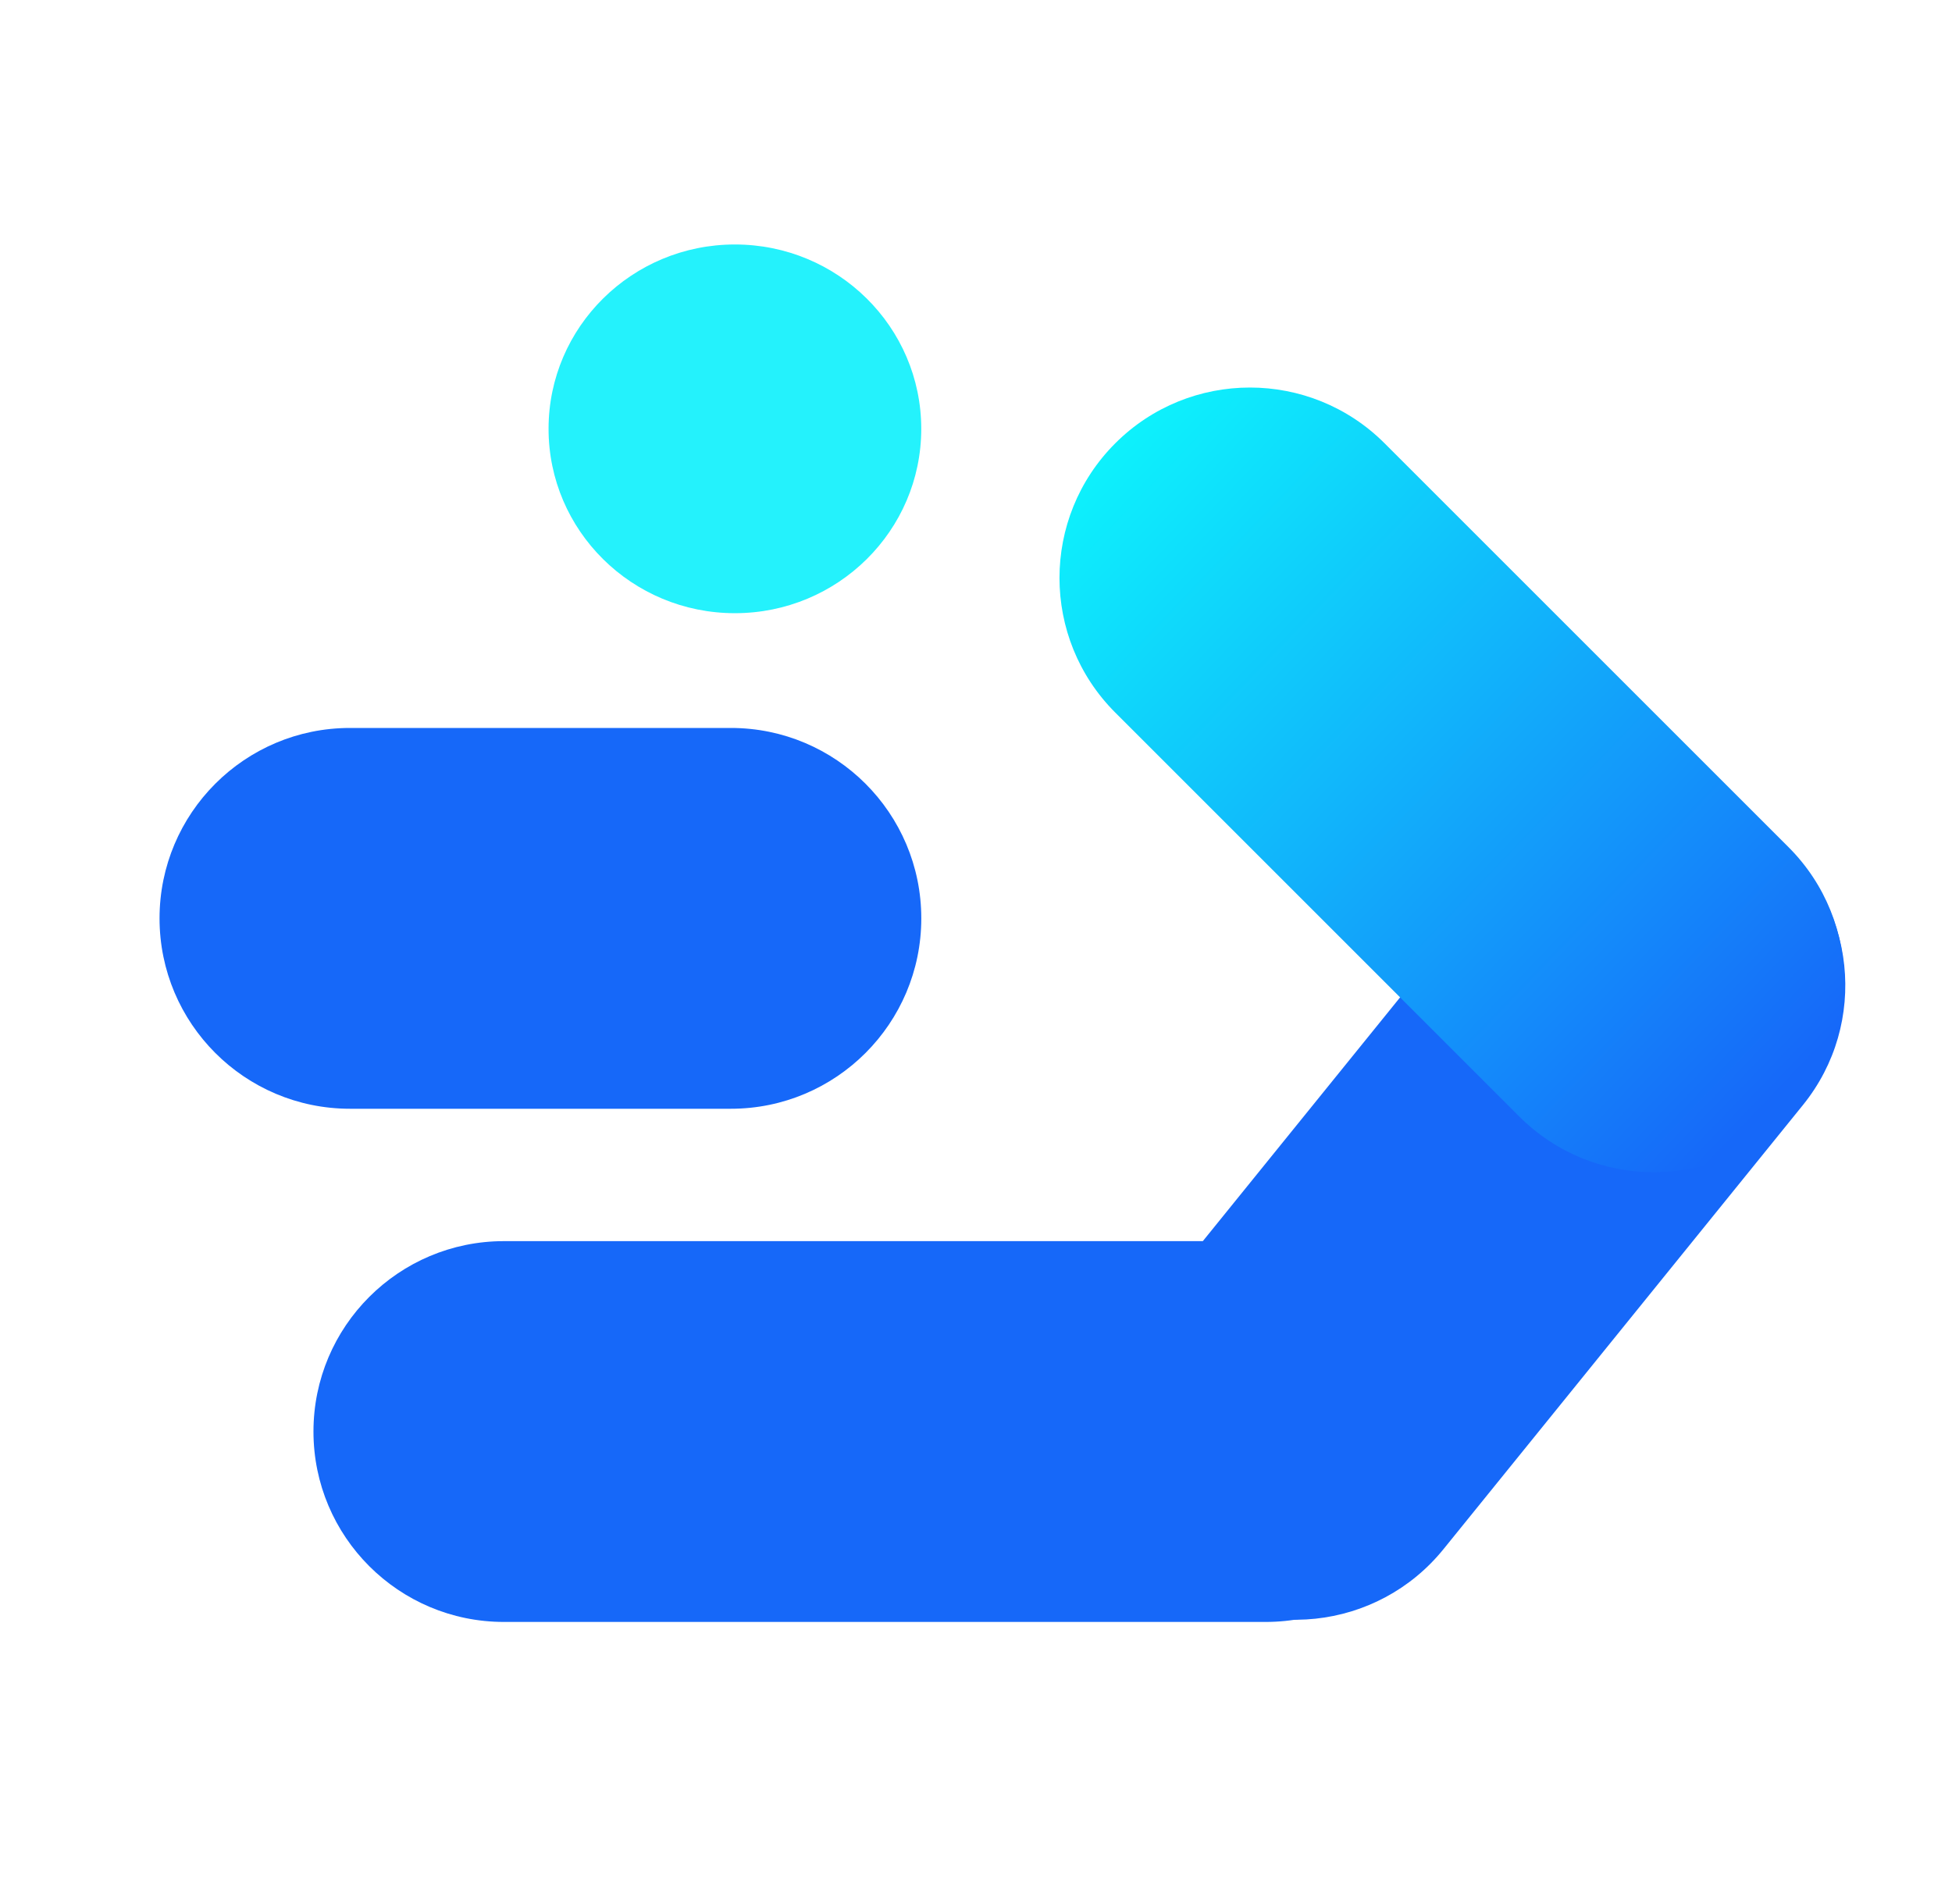 <svg width="41" height="40" viewBox="0 0 41 40" fill="none" xmlns="http://www.w3.org/2000/svg">
<path fill-rule="evenodd" clip-rule="evenodd" d="M7.351 23.293H15.351C17.56 23.293 19.351 21.502 19.351 19.293C19.351 17.084 17.56 15.293 15.351 15.293H7.351C5.141 15.293 3.351 17.084 3.351 19.293C3.351 21.502 5.141 23.293 7.351 23.293Z" fill="#1668F9"/>
<path fill-rule="evenodd" clip-rule="evenodd" d="M6.584 30.074C6.584 27.865 8.375 26.074 10.585 26.074H18.584H26.584C28.794 26.074 30.584 27.865 30.584 30.074C30.584 32.283 28.794 34.074 26.584 34.074H18.584H10.585C8.375 34.074 6.584 32.283 6.584 30.074Z" fill="#1668F9"/>
<path fill-rule="evenodd" clip-rule="evenodd" d="M37.275 17.59C38.992 18.98 39.258 21.499 37.868 23.216L32.836 29.435L30.32 32.544C28.93 34.262 26.411 34.527 24.694 33.138C22.977 31.748 22.711 29.229 24.101 27.512L26.617 24.402L31.649 18.183C33.039 16.466 35.557 16.201 37.275 17.59Z" fill="#1668F9"/>
<path fill-rule="evenodd" clip-rule="evenodd" d="M23.425 9.313C24.987 7.751 27.52 7.751 29.082 9.313L34.739 14.97L37.567 17.798C39.129 19.36 39.129 21.893 37.567 23.455C36.005 25.017 33.472 25.017 31.91 23.455L29.082 20.627L23.425 14.97C21.863 13.408 21.863 10.875 23.425 9.313Z" fill="url(#paint0_linear_1352_4568)"/>
<path opacity="0.9" d="M15.436 12.882C17.598 12.882 19.35 11.148 19.35 9.009C19.35 6.87 17.598 5.136 15.436 5.136C13.274 5.136 11.522 6.87 11.522 9.009C11.522 11.148 13.274 12.882 15.436 12.882Z" fill="#0DF1FC"/>
<defs>
<linearGradient id="paint0_linear_1352_4568" x1="37.603" y1="22.705" x2="23.597" y2="9.247" gradientUnits="userSpaceOnUse">
<stop stop-color="#1668F9"/>
<stop offset="1" stop-color="#0DF1FC"/>
</linearGradient>
</defs>
</svg>
